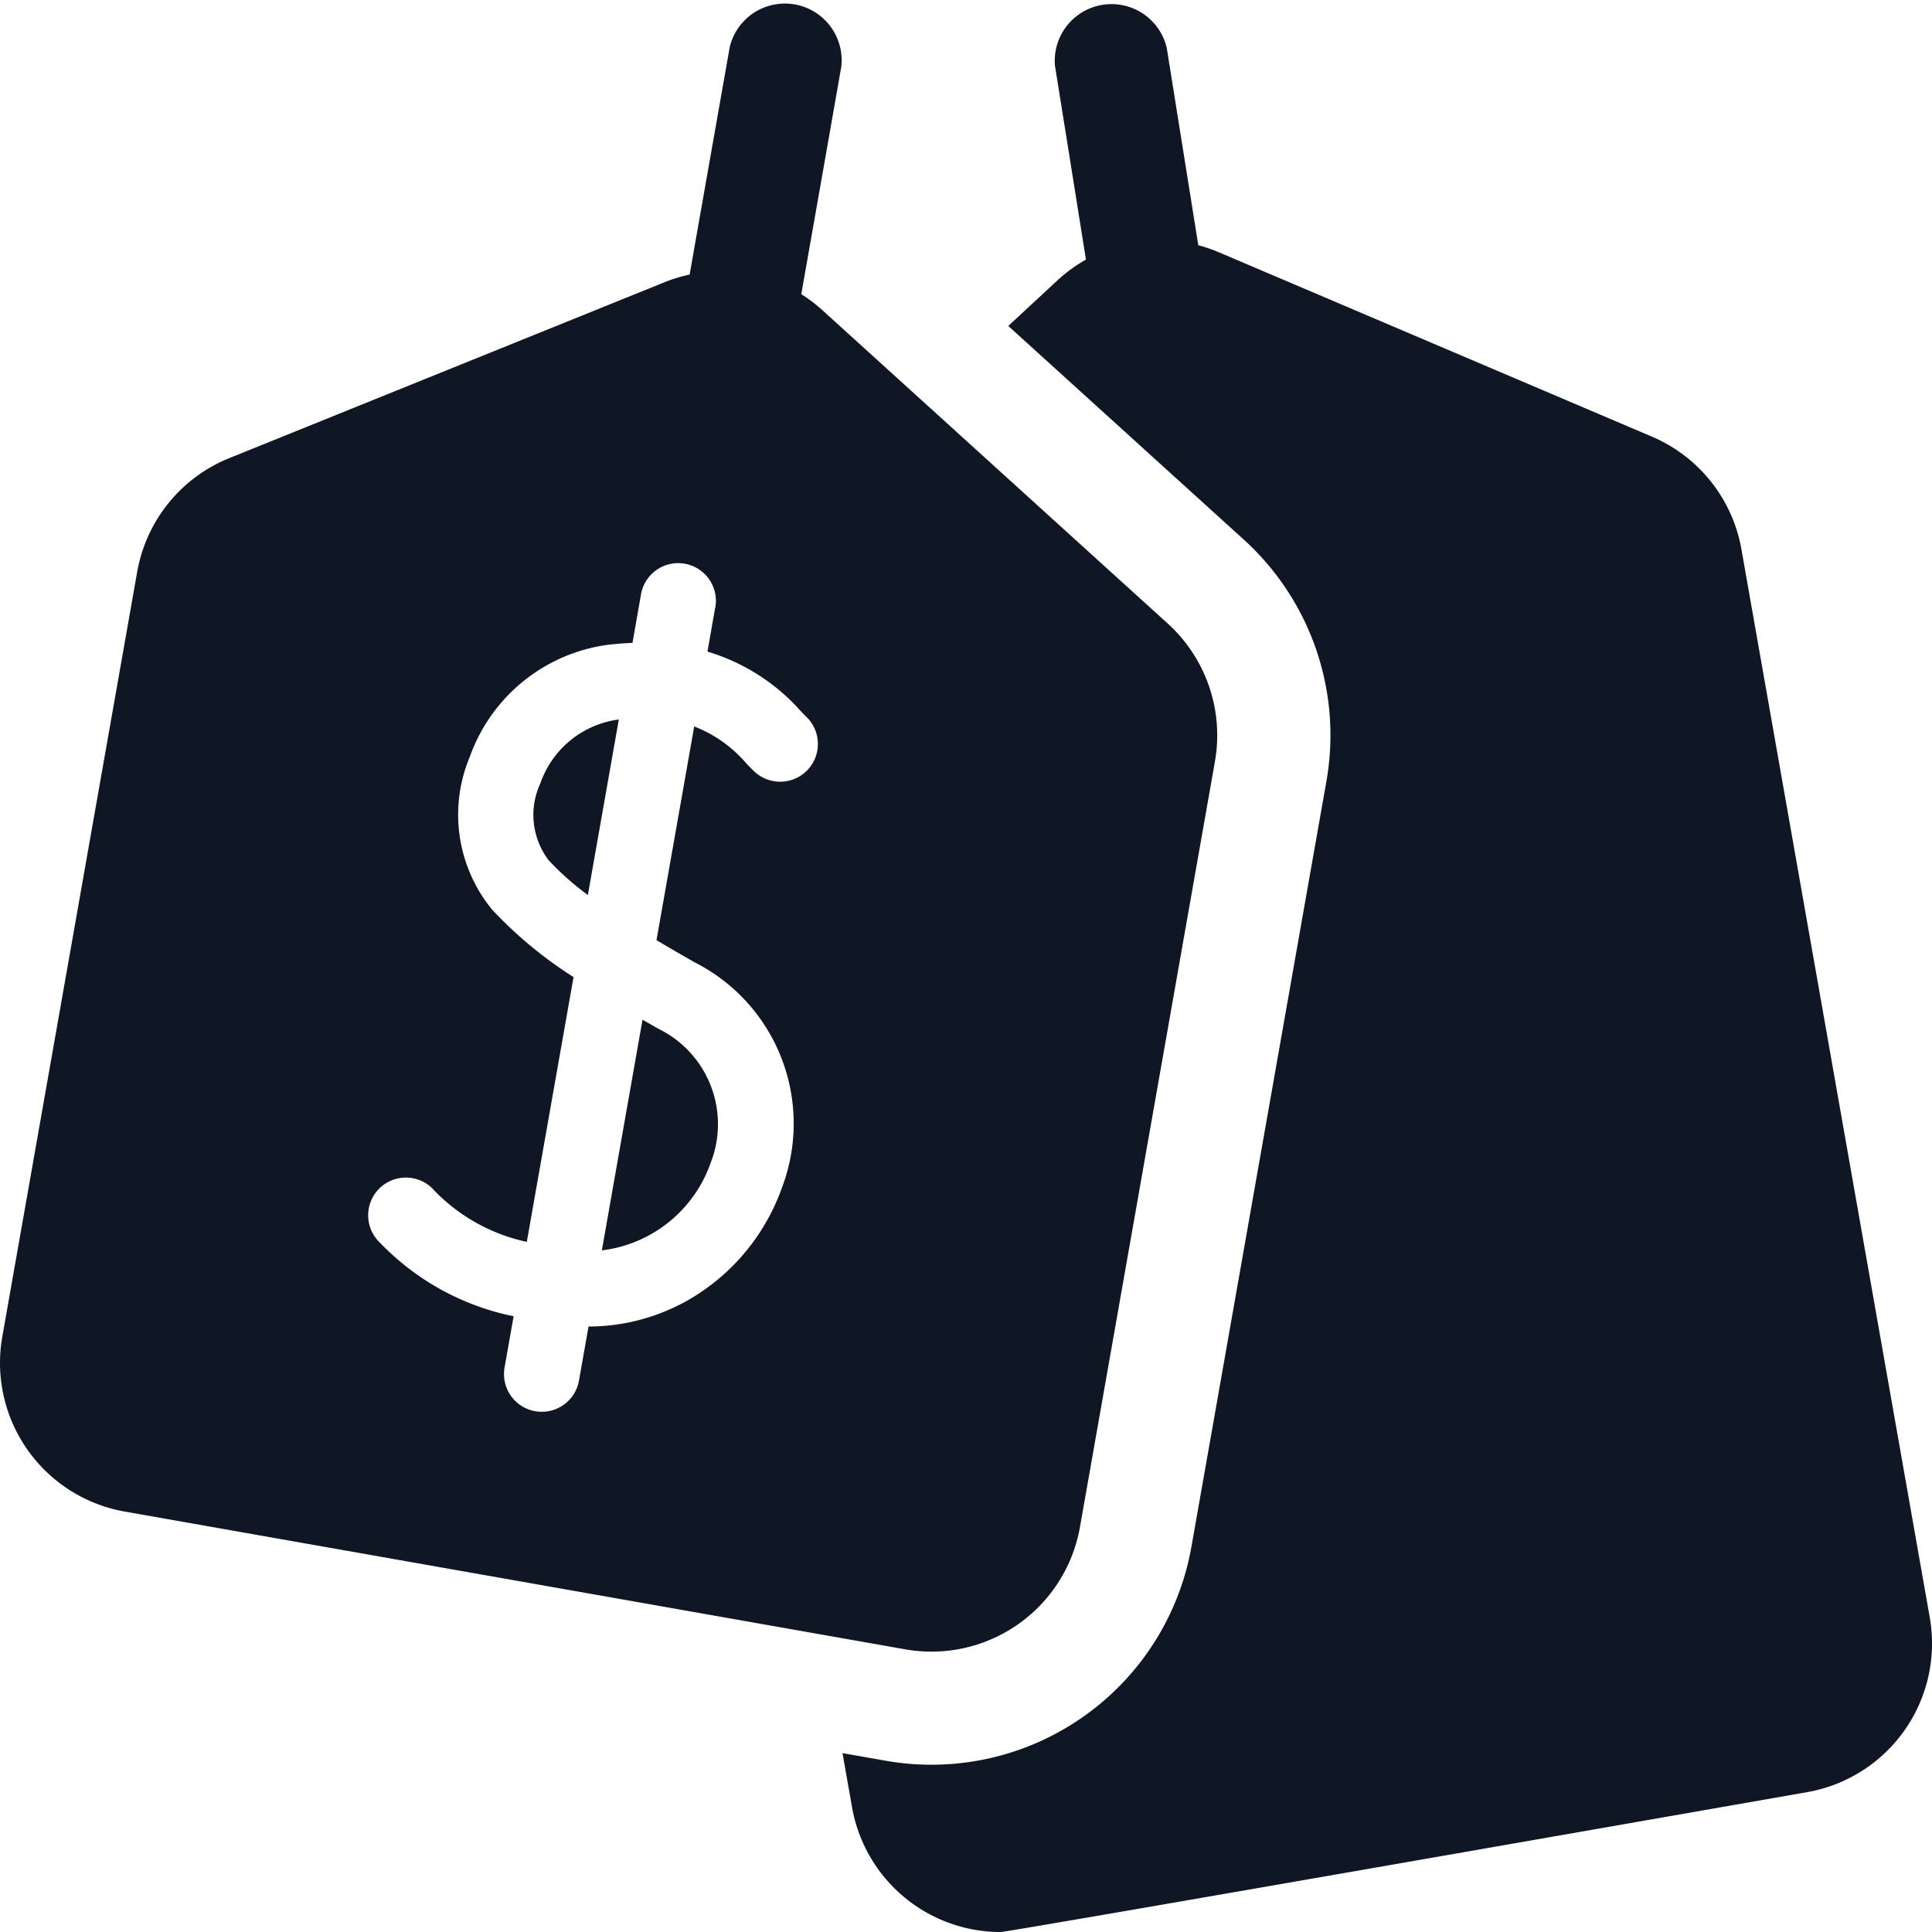 <?xml version="1.0" encoding="UTF-8"?><svg xmlns="http://www.w3.org/2000/svg" width="57.868" height="57.868" viewBox="0 0 57.868 57.868">
  <g id="price-tag" transform="translate(0 0.001)">
    <path id="Path_35" data-name="Path 35" d="M230.554,7.777a4.518,4.518,0,0,0-.859.626l-1.468,1.361,7.055,6.4a7.912,7.912,0,0,1,2.475,7.233L233.715,46.32a7.907,7.907,0,0,1-9.165,6.418l-1.288-.227.286,1.622a4.522,4.522,0,0,0,4.447,3.737c.261,0,24.165-4.191,24.165-4.191a4.521,4.521,0,0,0,3.667-5.237l-5.64-31.988a4.521,4.521,0,0,0-2.682-3.375L234.539,7.559a4.531,4.531,0,0,0-.62-.212l-.562-3.516-.384-2.4a1.7,1.7,0,0,0-3.348.535L230,4.308Z" transform="translate(-198.027 -0.002)" fill="#0f1724"/>
    <path id="Path_36" data-name="Path 36" d="M143.084,195.941l.927-5.256-.054.006a2.879,2.879,0,0,0-2.294,1.9,2.25,2.25,0,0,0,.239,2.3A8.362,8.362,0,0,0,143.084,195.941Z" transform="translate(-125.476 -169.134)" fill="#0f1724"/>
    <path id="Path_37" data-name="Path 37" d="M160.716,270.234l-1.218,6.909a3.959,3.959,0,0,0,3.259-2.622,3.18,3.18,0,0,0-1.578-4.022Z" transform="translate(-141.471 -239.692)" fill="#0f1724"/>
    <path id="Path_38" data-name="Path 38" d="M20.656,8.223a4.518,4.518,0,0,0-.75.229L6.867,13.721a4.521,4.521,0,0,0-2.758,3.407L.069,40.037a4.521,4.521,0,0,0,3.667,5.237L27.111,49.4a4.516,4.516,0,0,0,5.237-3.667L36.39,22.808a4.521,4.521,0,0,0-1.414-4.133L24.638,9.295A4.519,4.519,0,0,0,24,8.81l.614-3.483L25.2,1.989A1.7,1.7,0,0,0,21.859,1.4l-.589,3.339Zm.767,9.969-.233,1.324a6.064,6.064,0,0,1,2.8,1.788c.057.061.117.123.145.149a1.13,1.13,0,1,1-1.535,1.66c-.084-.077-.165-.164-.252-.255a3.915,3.915,0,0,0-1.555-1.1l-1.129,6.4c.355.213.739.436,1.156.672a5.413,5.413,0,0,1,2.6,6.746,6.316,6.316,0,0,1-2.538,3.2,6.022,6.022,0,0,1-3.254.955l-.286,1.62a1.13,1.13,0,0,1-1.112.934,1.142,1.142,0,0,1-.2-.017,1.13,1.13,0,0,1-.917-1.309l.271-1.535a7.663,7.663,0,0,1-4-2.2,1.13,1.13,0,1,1,1.547-1.648,5.434,5.434,0,0,0,2.848,1.62l1.4-7.931a12.548,12.548,0,0,1-2.431-2.011,4.482,4.482,0,0,1-.671-4.6,5.111,5.111,0,0,1,4.143-3.343c.252-.03.492-.047.725-.056L19.2,17.8a1.13,1.13,0,1,1,2.226.393Z" transform="translate(0 0)" fill="#0f1724"/>
  </g>
</svg>
